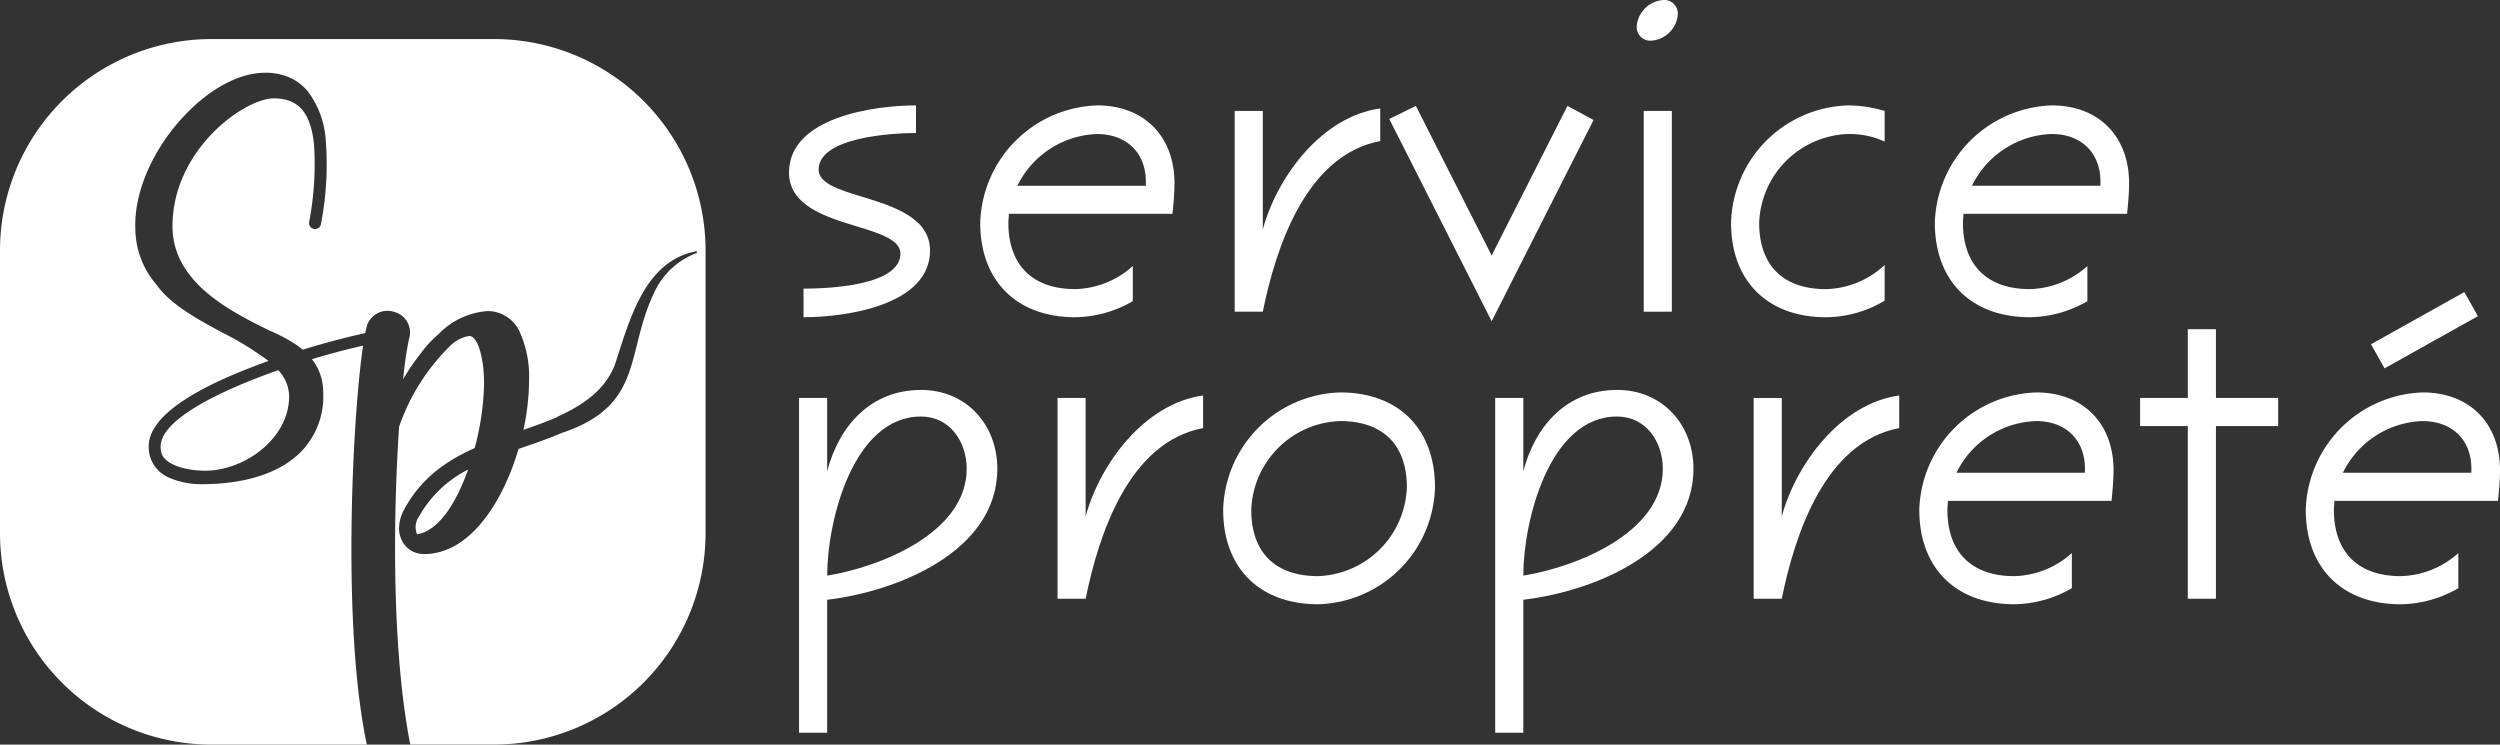 <?xml version="1.0" encoding="UTF-8"?> <svg xmlns="http://www.w3.org/2000/svg" xmlns:xlink="http://www.w3.org/1999/xlink" width="294.731" height="87.786" viewBox="0 0 294.731 87.786"><rect x="0" y="0" width="294.731" height="87.786" fill="#333333" stroke="none"/><defs><clipPath id="clip-path"><rect id="Rectangle_2" data-name="Rectangle 2" width="294.731" height="87.786" fill="#fff"></rect></clipPath></defs><g id="logo_footer" data-name="logo footer" transform="translate(0 0)"><g id="Groupe_1" data-name="Groupe 1" transform="translate(0 0)" clip-path="url(#clip-path)"><path id="Tracé_1" data-name="Tracé 1" d="M7.792,26.946a2.819,2.819,0,0,0,.136.894c.5,1.3,2.914,1.964,5.08,1.964h.1c4.642-.044,9.832-3.811,9.832-8.784a4.565,4.565,0,0,0-1.286-3.065C14.695,20.4,7.792,23.793,7.792,26.946" transform="translate(11.147 25.688)" fill="#fff"></path><path id="Tracé_2" data-name="Tracé 2" d="M20.31,30.339c.015.024.029.049.046.073,3.021-.542,5.009-4.842,6-7.637a13.664,13.664,0,0,0-5.77,5.51,2.164,2.164,0,0,0-.272,2.054" transform="translate(28.829 32.583)" fill="#fff"></path><path id="Tracé_3" data-name="Tracé 3" d="M83.182,60.136v-33.3A24.938,24.938,0,0,0,58.244,1.894H24.94A24.938,24.938,0,0,0,0,26.832v33.3A24.938,24.938,0,0,0,24.94,85.074H43.252c-2.956-13.743-1.718-38.5-.447-47.034-1.706.374-3.794.919-6.028,1.594A6.237,6.237,0,0,1,38.1,43.445a9.376,9.376,0,0,1-2.572,7.063c-3.276,3.359-8.667,3.86-11.592,3.86h0a9.516,9.516,0,0,1-4.137-.824,3.954,3.954,0,0,1-2.027-2.19l-.012-.029-.007-.019-.017-.044a4.191,4.191,0,0,1-.207-1.339c0-3.089,4.081-6.232,12.126-9.336.666-.258,1.334-.506,2.005-.739a36.074,36.074,0,0,0-5.411-3.33C23.2,34.87,20.055,33.166,18.4,30.789A10.16,10.16,0,0,1,15.959,24.4c-.219-4.334,2.017-9.521,5.833-13.536,3.026-3.179,6.47-5,9.453-5A7.121,7.121,0,0,1,34.1,6.41a5.94,5.94,0,0,1,2.178,1.633,10.759,10.759,0,0,1,2.136,5.936,36.712,36.712,0,0,1-.576,9.725.712.712,0,0,1-.819.576.7.7,0,0,1-.576-.814,35.843,35.843,0,0,0,.569-9.261l0-.007A.24.24,0,0,1,37,14.139c-.411-3.634-1.869-5.253-4.72-5.253-3.444,0-11.944,6.016-11.944,15.089,0,6.606,6.835,10.029,11.472,12.3a18.836,18.836,0,0,1,2.861,1.492l.039.024a5.031,5.031,0,0,1,.537.379c.151.107.3.224.438.343,2.914-.892,5.542-1.558,7.374-1.954a9.153,9.153,0,0,1,.258-1.048A2.577,2.577,0,0,1,46.5,34.063a2.517,2.517,0,0,1,1.711,3.221,43.619,43.619,0,0,0-.681,4.708,25.4,25.4,0,0,1,2.124-3.106,12.658,12.658,0,0,1,2.013-2.173A8.967,8.967,0,0,1,57.5,33.958a4.17,4.17,0,0,1,3.831,2.6,12.823,12.823,0,0,1,1.043,5.561,28.137,28.137,0,0,1-.666,5.846c1.349-.464,2.708-.946,4.01-1.522l-.01-.019c2.973-1.354,5.578-3.08,6.764-6.093,1.709-5.116,3.417-12.277,9.654-13.431l.053.2a8.976,8.976,0,0,0-4.847,4.254c-3.69,7.28-1.206,13.555-10.872,16.9l-.01-.022c-1.558.688-3.184,1.249-4.791,1.8l-.527.18c-1.76,6.013-5.607,12.4-11.154,12.4a2.9,2.9,0,0,1-1.641-.5l-.063-.044a2.819,2.819,0,0,1-.8-.882,3.225,3.225,0,0,1-.43-1.636,4.846,4.846,0,0,1,.683-2.343c1.745-3.143,4.288-5.335,8.235-7.1a31.391,31.391,0,0,0,1.106-7.625c0-2.744-.661-5.583-1.765-5.583a4.184,4.184,0,0,0-2.1,1.04l-.012.01a24.537,24.537,0,0,0-6.14,9.649c-.258,3.862-.418,7.992-.462,11.946-.083,7.365.187,17.374,1.777,25.521h9.88A24.938,24.938,0,0,0,83.182,60.136" transform="translate(0 2.711)" fill="#fff"></path><path id="Tracé_4" data-name="Tracé 4" d="M46.258,19.372c2.722.829,5.148,1.6,5.148,3.2,0,3.845-8.7,4.142-11.421,4.142v3.371c4.854,0,14.912-1.361,14.912-7.868,0-3.848-4.319-5.209-7.987-6.332-2.781-.829-5.148-1.6-5.148-3.2,0-3.845,8.757-4.319,11.48-4.319V5.112c-4.854,0-14.972,1.361-14.972,7.929,0,3.848,4.261,5.209,7.989,6.332" transform="translate(54.747 7.314)" fill="#fff"></path><path id="Tracé_5" data-name="Tracé 5" d="M65.531,28.19V24.049a10.518,10.518,0,0,1-6.8,2.72c-5.029,0-7.87-2.839-7.87-7.809,0-.355.058-.71.058-1.065H70.208c.117-1.184.236-2.426.236-3.609,0-5.5-3.551-9.173-9.112-9.173A14.253,14.253,0,0,0,47.545,18.959c0,6.864,4.319,11.125,11.183,11.125a13.856,13.856,0,0,0,6.8-1.893m-4.2-19.7c3.49,0,5.8,2.248,5.739,5.739v.357H51.923a10.865,10.865,0,0,1,9.409-6.1" transform="translate(68.018 7.314)" fill="#fff"></path><path id="Tracé_6" data-name="Tracé 6" d="M77.047,9.1V5.259C70.183,6.2,64.916,13.246,63.2,19.519V5.553H59.887V29.222H63.2c1.539-7.574,5.09-18.46,13.847-20.118" transform="translate(85.674 7.525)" fill="#fff"></path><path id="Tracé_7" data-name="Tracé 7" d="M91.467,6.794,88.39,5.136,79.455,22.77,70.52,5.136,67.385,6.675l12.07,23.847Z" transform="translate(96.4 7.349)" fill="#fff"></path><path id="Tracé_8" data-name="Tracé 8" d="M81.1,4.793a3.372,3.372,0,0,0,3.135-3.135A1.6,1.6,0,0,0,82.521,0a3.372,3.372,0,0,0-3.135,3.135A1.6,1.6,0,0,0,81.1,4.793" transform="translate(113.569 0.001)" fill="#fff"></path><rect id="Rectangle_1" data-name="Rectangle 1" width="3.313" height="23.669" transform="translate(193.784 13.077)" fill="#fff"></rect><path id="Tracé_9" data-name="Tracé 9" d="M95.146,30.082a13.591,13.591,0,0,0,6.922-1.952v-4.2a10.516,10.516,0,0,1-6.922,2.841c-5.029,0-7.87-2.783-7.87-7.812A10.856,10.856,0,0,1,97.749,8.484a9.948,9.948,0,0,1,4.319.887V5.762a15.3,15.3,0,0,0-4.319-.649A14.208,14.208,0,0,0,83.963,18.958c0,6.864,4.319,11.125,11.183,11.125" transform="translate(120.117 7.316)" fill="#fff"></path><path id="Tracé_10" data-name="Tracé 10" d="M105.03,30.084a13.856,13.856,0,0,0,6.8-1.893V24.049a10.518,10.518,0,0,1-6.8,2.72c-5.031,0-7.87-2.839-7.87-7.809,0-.355.058-.71.058-1.065H116.51c.117-1.184.236-2.426.236-3.609,0-5.5-3.551-9.173-9.112-9.173A14.253,14.253,0,0,0,93.847,18.959c0,6.864,4.319,11.125,11.183,11.125m2.6-21.6c3.49,0,5.8,2.248,5.739,5.739v.357H98.225a10.865,10.865,0,0,1,9.409-6.1" transform="translate(134.257 7.314)" fill="#fff"></path><path id="Tracé_11" data-name="Tracé 11" d="M53.134,18.913c-5.916,0-9.645,4.2-11.064,9.584V19.859H38.757V59.326H42.07V43.647C50.176,42.7,62.13,38.025,62.13,28.2c0-5.209-3.67-9.29-9-9.29M42.07,40.805c0-6.332,3.019-18.757,11.064-18.757,3.432,0,5.386,3.016,5.386,6.154,0,7.574-10.238,11.6-16.45,12.6" transform="translate(55.446 27.058)" fill="#fff"></path><path id="Tracé_12" data-name="Tracé 12" d="M51.294,19.477V43.146h3.313c1.539-7.574,5.09-18.463,13.847-20.118V19.18c-6.864.948-12.131,7.989-13.847,14.26V19.477Z" transform="translate(73.381 27.44)" fill="#fff"></path><path id="Tracé_13" data-name="Tracé 13" d="M84.3,30.217c0-6.864-4.261-11.183-11.183-11.183A14.21,14.21,0,0,0,59.328,32.881c0,6.864,4.319,11.125,11.183,11.125A14.16,14.16,0,0,0,84.3,30.217M62.641,32.881A10.856,10.856,0,0,1,73.114,22.408c5.029,0,7.87,2.781,7.87,7.81A10.856,10.856,0,0,1,70.511,40.691c-5.031,0-7.87-2.781-7.87-7.809" transform="translate(84.874 27.231)" fill="#fff"></path><path id="Tracé_14" data-name="Tracé 14" d="M75.837,28.5V19.859H72.522V59.326h3.315V43.647C83.943,42.7,95.895,38.025,95.895,28.2c0-5.206-3.668-9.29-8.993-9.29-5.916,0-9.645,4.2-11.064,9.586M86.9,22.048c3.432,0,5.384,3.019,5.384,6.154,0,7.574-10.235,11.6-16.448,12.6,0-6.332,3.016-18.757,11.064-18.757" transform="translate(103.75 27.058)" fill="#fff"></path><path id="Tracé_15" data-name="Tracé 15" d="M102.219,19.181c-6.864.945-12.131,7.987-13.847,14.26V19.478H85.059V43.144h3.313c1.539-7.574,5.09-18.46,13.847-20.118Z" transform="translate(121.685 27.441)" fill="#fff"></path><path id="Tracé_16" data-name="Tracé 16" d="M96.406,32.881c0-.355.058-.71.058-1.065h19.292c.117-1.184.236-2.426.236-3.609,0-5.5-3.551-9.173-9.112-9.173A14.253,14.253,0,0,0,93.093,32.881c0,6.864,4.319,11.125,11.183,11.125a13.855,13.855,0,0,0,6.8-1.893V37.971a10.518,10.518,0,0,1-6.8,2.72c-5.029,0-7.87-2.839-7.87-7.809m10.473-10.473c3.49,0,5.8,2.248,5.739,5.739V28.5H97.47a10.867,10.867,0,0,1,9.409-6.093" transform="translate(133.178 27.231)" fill="#fff"></path><path id="Tracé_17" data-name="Tracé 17" d="M112.739,47.742V27.389h7.338V24.073h-7.338V15.967h-3.313v8.106H103.8v3.315h5.622V47.742Z" transform="translate(148.502 22.844)" fill="#fff"></path><path id="Tracé_18" data-name="Tracé 18" d="M127.605,17.005l-1.6-2.839L115,20.318l1.6,2.841Z" transform="translate(164.522 20.267)" fill="#fff"></path><path id="Tracé_19" data-name="Tracé 19" d="M129.824,42.112V37.971a10.518,10.518,0,0,1-6.8,2.72c-5.031,0-7.87-2.839-7.87-7.809,0-.355.058-.71.058-1.065H134.5c.117-1.184.236-2.426.236-3.609,0-5.5-3.551-9.173-9.112-9.173a14.253,14.253,0,0,0-13.786,13.847c0,6.864,4.319,11.125,11.183,11.125a13.855,13.855,0,0,0,6.8-1.893m-4.2-19.7c3.49,0,5.8,2.248,5.739,5.739V28.5H116.216a10.867,10.867,0,0,1,9.409-6.093" transform="translate(159.995 27.231)" fill="#fff"></path></g></g></svg> 